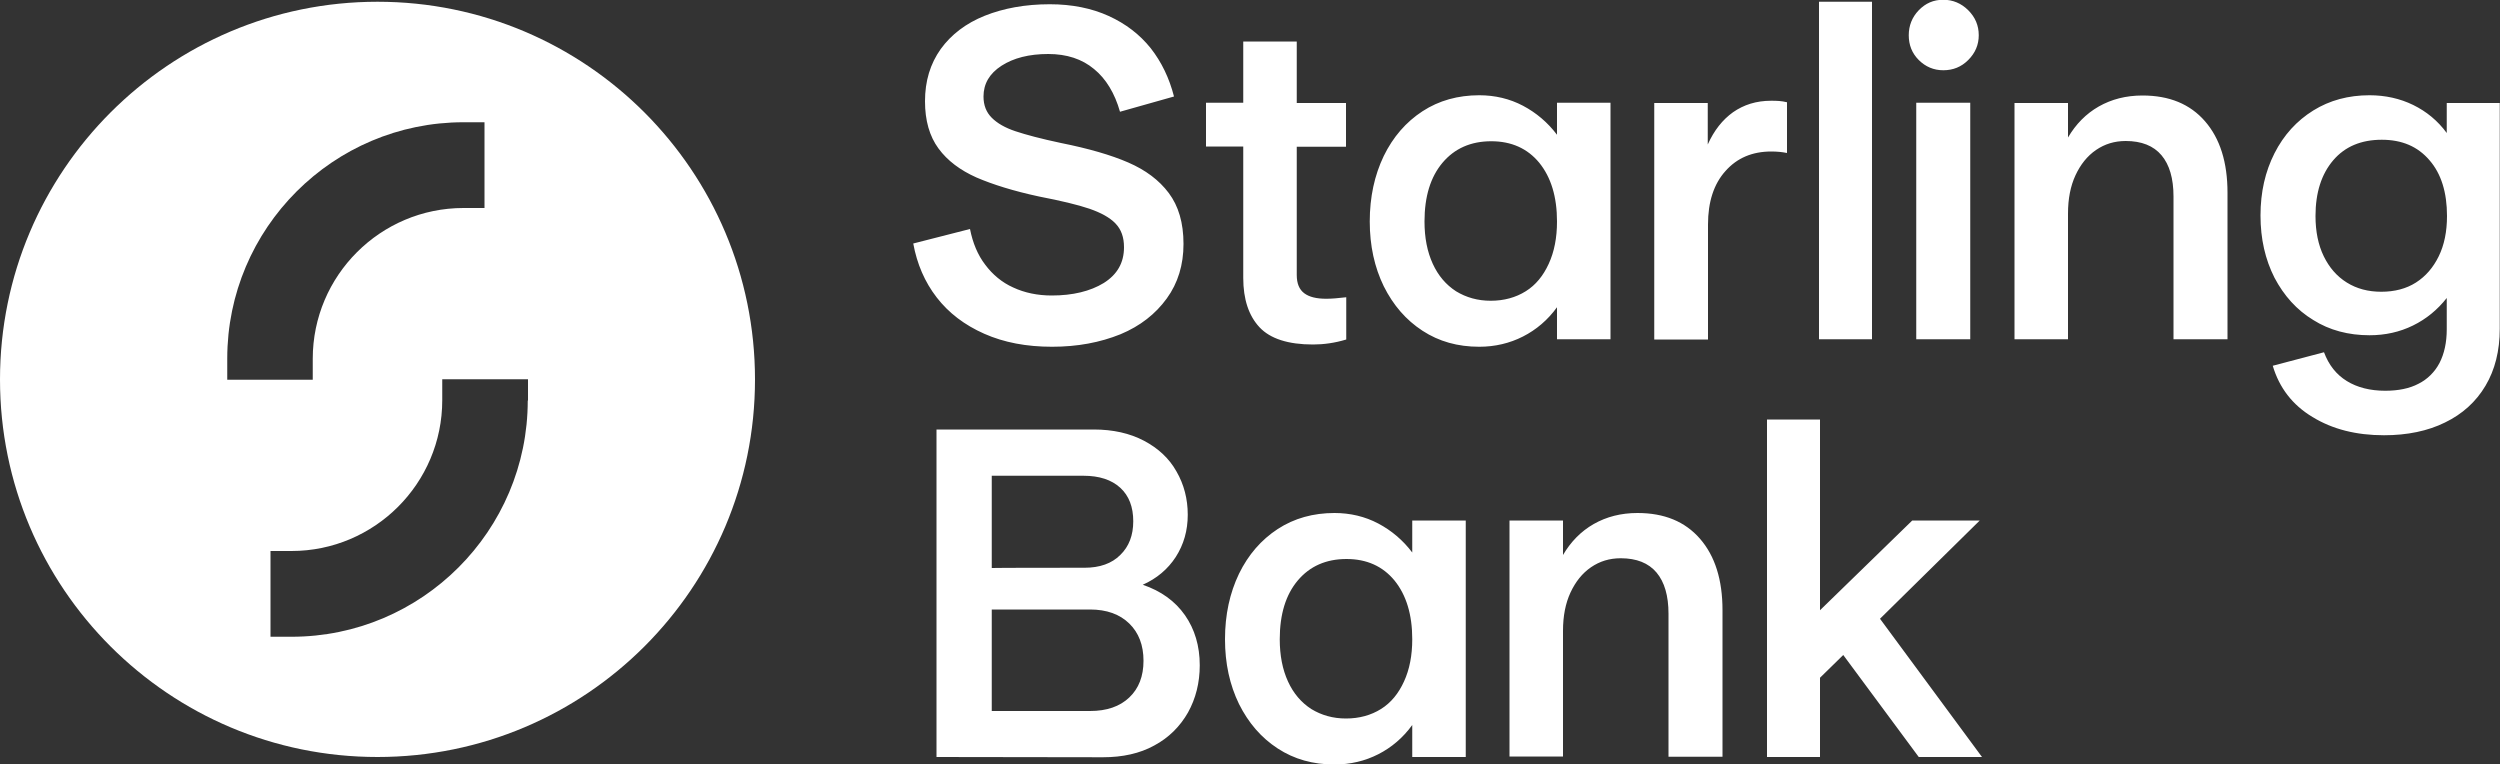 <?xml version="1.0" encoding="utf-8"?>
<!-- Generator: Adobe Illustrator 27.5.0, SVG Export Plug-In . SVG Version: 6.00 Build 0)  -->
<svg version="1.1" id="Layer_1" xmlns="http://www.w3.org/2000/svg" xmlns:xlink="http://www.w3.org/1999/xlink" x="0px" y="0px"
	 viewBox="0 0 1000 305.8" style="enable-background:new 0 0 1000 305.8;" xml:space="preserve">
<rect x="0" y="0" width="1000" height="305.8" fill="#333333" stroke="none"/>
<style type="text/css">
	.st0{fill-rule:evenodd;clip-rule:evenodd;fill:#FFFFFF;}
</style>
<g>
	<path class="st0" d="M706.8,302.8v-135H728v76.3l36.9-35.9h27L752,247.5l40.8,55.3h-25.3l-30.2-40.8l-9.3,9.1v31.7H706.8
		 M603.8,302.8v-94.6h21.4V222c3.1-5.3,7.2-9.5,12.3-12.4c5.1-2.9,10.9-4.4,17.5-4.4c10.7,0,19,3.4,25,10.3c6,6.9,9,16.4,9,28.6
		v58.6h-21.6v-57.2c0-7.2-1.6-12.7-4.8-16.5c-3.2-3.8-8-5.7-14.3-5.7c-4.5,0-8.4,1.2-11.9,3.6c-3.5,2.4-6.2,5.8-8.2,10.1
		c-2,4.3-3,9.4-3,15.3v50.3H603.8 M538.4,287.4c5.3,0,10-1.3,14-3.8c4-2.5,7-6.2,9.2-11c2.2-4.8,3.3-10.4,3.3-16.9
		c0-9.9-2.4-17.7-7.1-23.5c-4.7-5.7-11.1-8.6-19.2-8.6c-8.2,0-14.7,2.9-19.5,8.6c-4.8,5.7-7.2,13.5-7.2,23.5
		c0,6.5,1.1,12.1,3.3,16.9c2.2,4.8,5.3,8.4,9.3,11C528.6,286.1,533.2,287.4,538.4,287.4L538.4,287.4z M533.8,305.8
		c-8.6,0-16.1-2.1-22.7-6.4c-6.6-4.3-11.7-10.2-15.5-17.8c-3.7-7.6-5.6-16.2-5.6-25.9c0-9.8,1.9-18.5,5.6-26.2
		c3.7-7.6,8.9-13.6,15.5-17.9c6.6-4.3,14.2-6.4,22.7-6.4c6.3,0,12.2,1.4,17.5,4.2c5.3,2.8,9.9,6.7,13.6,11.6v-12.8h21.4v94.6h-21.4
		V290c-3.7,5.1-8.3,9-13.6,11.7C546,304.4,540.1,305.8,533.8,305.8z M436,284.4c6.7,0,11.9-1.8,15.7-5.4c3.8-3.6,5.7-8.5,5.7-14.7
		s-1.9-11.2-5.7-14.9c-3.8-3.7-9-5.6-15.7-5.6h-39.3v40.6H436z M433.8,227.1c6.1,0,10.9-1.7,14.3-5.1c3.5-3.4,5.2-7.9,5.2-13.5
		c0-5.7-1.7-10.2-5.2-13.4c-3.5-3.2-8.4-4.8-14.7-4.8h-36.7v36.9C396.8,227.1,433.8,227.1,433.8,227.1z M374.6,302.8V171.8h62.9
		c7.7,0,14.4,1.5,20.1,4.5c5.7,3,10.1,7.1,13,12.3c3,5.2,4.5,11,4.5,17.3s-1.6,11.9-4.8,16.9c-3.2,4.9-7.6,8.6-13.2,11.1
		c7.3,2.5,12.9,6.5,16.9,12.2c3.9,5.6,5.9,12.3,5.9,20c0,7-1.6,13.3-4.7,18.9c-3.2,5.6-7.7,10.1-13.5,13.2
		c-5.8,3.2-12.7,4.7-20.5,4.7L374.6,302.8L374.6,302.8z M952.5,116.7c5.3,0,10-1.2,13.9-3.7c3.9-2.5,6.9-6,9.1-10.5
		c2.2-4.5,3.3-9.9,3.3-16.1c0-9.4-2.3-16.9-7-22.3c-4.7-5.5-11-8.2-19.1-8.2c-8.2,0-14.7,2.7-19.4,8.2c-4.7,5.5-7.1,12.9-7.1,22.3
		c0,6.2,1.1,11.6,3.3,16.1c2.2,4.5,5.2,8,9.2,10.5C942.7,115.5,947.3,116.7,952.5,116.7L952.5,116.7z M953.6,174.1
		c-11.1,0-20.6-2.4-28.6-7.3c-8-4.8-13.3-11.7-15.9-20.5l20.5-5.4c1.9,5.1,4.9,8.9,9.1,11.5c4.2,2.6,9.4,3.9,15.4,3.9
		c5.2,0,9.7-0.9,13.3-2.8c3.6-1.8,6.5-4.7,8.4-8.3c1.9-3.7,2.9-8.2,2.9-13.5v-12.5c-3.7,4.7-8.2,8.4-13.5,11
		c-5.3,2.6-11.1,3.9-17.4,3.9c-8.4,0-16-2-22.5-6.1c-6.6-4-11.7-9.7-15.5-16.9c-3.7-7.3-5.6-15.5-5.6-24.9s1.9-17.6,5.6-24.9
		c3.7-7.3,8.9-13,15.5-17.1c6.6-4.1,14.1-6.1,22.5-6.1c6.3,0,12.2,1.3,17.5,3.9c5.3,2.6,9.8,6.3,13.4,11.2V41.2h21.2v90.3
		c0,8.8-1.9,16.4-5.7,22.8c-3.8,6.4-9.2,11.3-16.2,14.7C971.1,172.4,962.9,174.1,953.6,174.1z M805.8,135.7V41.2h21.4v13.8
		c3.1-5.3,7.2-9.5,12.3-12.4c5.1-2.9,10.9-4.4,17.5-4.4c10.7,0,19,3.4,25,10.3c6,6.9,9,16.4,9,28.6v58.6h-21.6V78.6
		c0-7.2-1.6-12.7-4.8-16.5s-8-5.7-14.3-5.7c-4.5,0-8.4,1.2-11.9,3.6c-3.5,2.4-6.2,5.8-8.2,10.1c-2,4.3-3,9.4-3,15.3v50.3H805.8
		 M766.5,135.7h21.6V41.1h-21.6V135.7z M777.3,28.1c-3.8,0-7.1-1.4-9.8-4.1c-2.7-2.7-4-6-4-9.9c0-3.8,1.3-7.2,4-10
		c2.7-2.8,5.9-4.2,9.8-4.2c3.8,0,7.2,1.4,10,4.2c2.8,2.8,4.2,6.1,4.2,10c0,3.8-1.4,7.1-4.2,9.9C784.5,26.8,781.2,28.1,777.3,28.1z
		 M727.6,135.7h21.2V0.7h-21.2V135.7z M661.7,135.7V41.2h21.4v16.6c2.5-5.6,5.9-9.9,10.1-12.9c4.3-3,9.3-4.6,15.2-4.6
		c1.2,0,2.3,0,3.3,0.1c0.9,0.1,2,0.2,3.1,0.5v20.3c-1.9-0.4-4-0.6-6.3-0.6c-7.6,0-13.7,2.6-18.3,7.8c-4.7,5.2-7,12.4-7,21.4v46
		H661.7 M596.3,120.3c5.3,0,10-1.3,14-3.8c4-2.5,7-6.2,9.2-11c2.2-4.8,3.3-10.4,3.3-16.9c0-9.9-2.4-17.7-7.1-23.5
		c-4.7-5.7-11.1-8.6-19.2-8.6c-8.2,0-14.7,2.9-19.5,8.6c-4.8,5.7-7.2,13.5-7.2,23.5c0,6.5,1.1,12.1,3.3,16.9c2.2,4.8,5.3,8.4,9.3,11
		C586.5,119,591.1,120.3,596.3,120.3L596.3,120.3z M591.7,138.7c-8.6,0-16.1-2.1-22.7-6.4c-6.6-4.3-11.7-10.2-15.5-17.8
		c-3.7-7.6-5.6-16.2-5.6-25.9c0-9.8,1.9-18.5,5.6-26.2c3.7-7.6,8.9-13.6,15.5-17.9c6.6-4.3,14.2-6.4,22.7-6.4
		c6.3,0,12.2,1.4,17.5,4.2c5.3,2.8,9.9,6.7,13.6,11.6V41.1h21.4v94.6h-21.4v-12.8c-3.7,5.1-8.3,9-13.6,11.7
		C603.9,137.3,598,138.7,591.7,138.7L591.7,138.7z M525.2,137.8c-9.9,0-17.1-2.3-21.4-6.9c-4.3-4.6-6.5-11.2-6.5-19.7V58.6h-14.9
		V41.1h14.9V16.6h21.4v24.6h19.7v17.5h-19.7V110c0,3.4,1,5.8,3,7.3c2,1.5,4.9,2.2,8.8,2.2c2,0,4.7-0.2,8-0.6v16.9
		C533.9,137.2,529.4,137.8,525.2,137.8 M420.8,138.7c-10.2,0-19.2-1.7-27.1-5.2c-7.9-3.5-14.2-8.3-19-14.5
		c-4.8-6.2-7.9-13.4-9.4-21.6l22.7-5.8c1.1,5.6,3.1,10.4,6.1,14.3c2.9,3.9,6.7,7.1,11.2,9.1c4.5,2.1,9.7,3.2,15.4,3.2
		c8.4,0,15.4-1.7,20.8-5c5.4-3.4,8.1-8.1,8.1-14.3c0-4-1.1-7.1-3.4-9.5c-2.3-2.4-5.8-4.3-10.4-5.9c-4.7-1.6-11.4-3.2-20.2-4.9
		c-10.2-2.2-18.5-4.8-25-7.6c-6.5-2.9-11.6-6.7-15.2-11.6c-3.6-4.9-5.4-11.2-5.4-18.9c0-8.1,2.1-15,6.3-20.9
		c4.2-5.8,10.1-10.3,17.6-13.3c7.5-3,16.2-4.6,26-4.6c8.9,0,16.8,1.6,23.6,4.7c6.8,3.1,12.4,7.4,16.8,12.9
		c4.3,5.5,7.4,11.9,9.3,19.3l-21.6,6.1c-2.1-7.4-5.6-13.2-10.4-17.1c-4.8-4-10.9-6-18.3-6c-7.7,0-13.9,1.6-18.7,4.7
		c-4.8,3.1-7.2,7.2-7.2,12.3c0,3.5,1.1,6.3,3.3,8.5c2.2,2.2,5.3,4,9.5,5.4c4.2,1.4,10.2,3,18.2,4.7c11,2.2,20,4.8,26.9,7.8
		c6.9,3,12.3,7,16.2,12.2c3.9,5.2,5.9,11.9,5.9,20.4c0,8.3-2.2,15.6-6.7,21.8c-4.5,6.2-10.6,11-18.5,14.3
		C440,137,431,138.7,420.8,138.7"/>
	<path class="st0" d="M151,0.7C67.6,0.7,0,68.4,0,151.8s67.6,151,151,151c83.4,0,151-67.6,151-151S234.4,0.7,151,0.7z M90.9,143.4
		c0-52.1,42.4-94.5,94.5-94.5h8.4v34.3h-8.4c-33.2,0-60.3,27-60.3,60.3v8.4H90.9V143.4z M211.1,160.2c0,52.1-42.4,94.5-94.5,94.5
		h-8.4v-34.3h8.4c33.2,0,60.3-27,60.3-60.3v-8.4h34.3h0V160.2z"/>
</g>
</svg>
